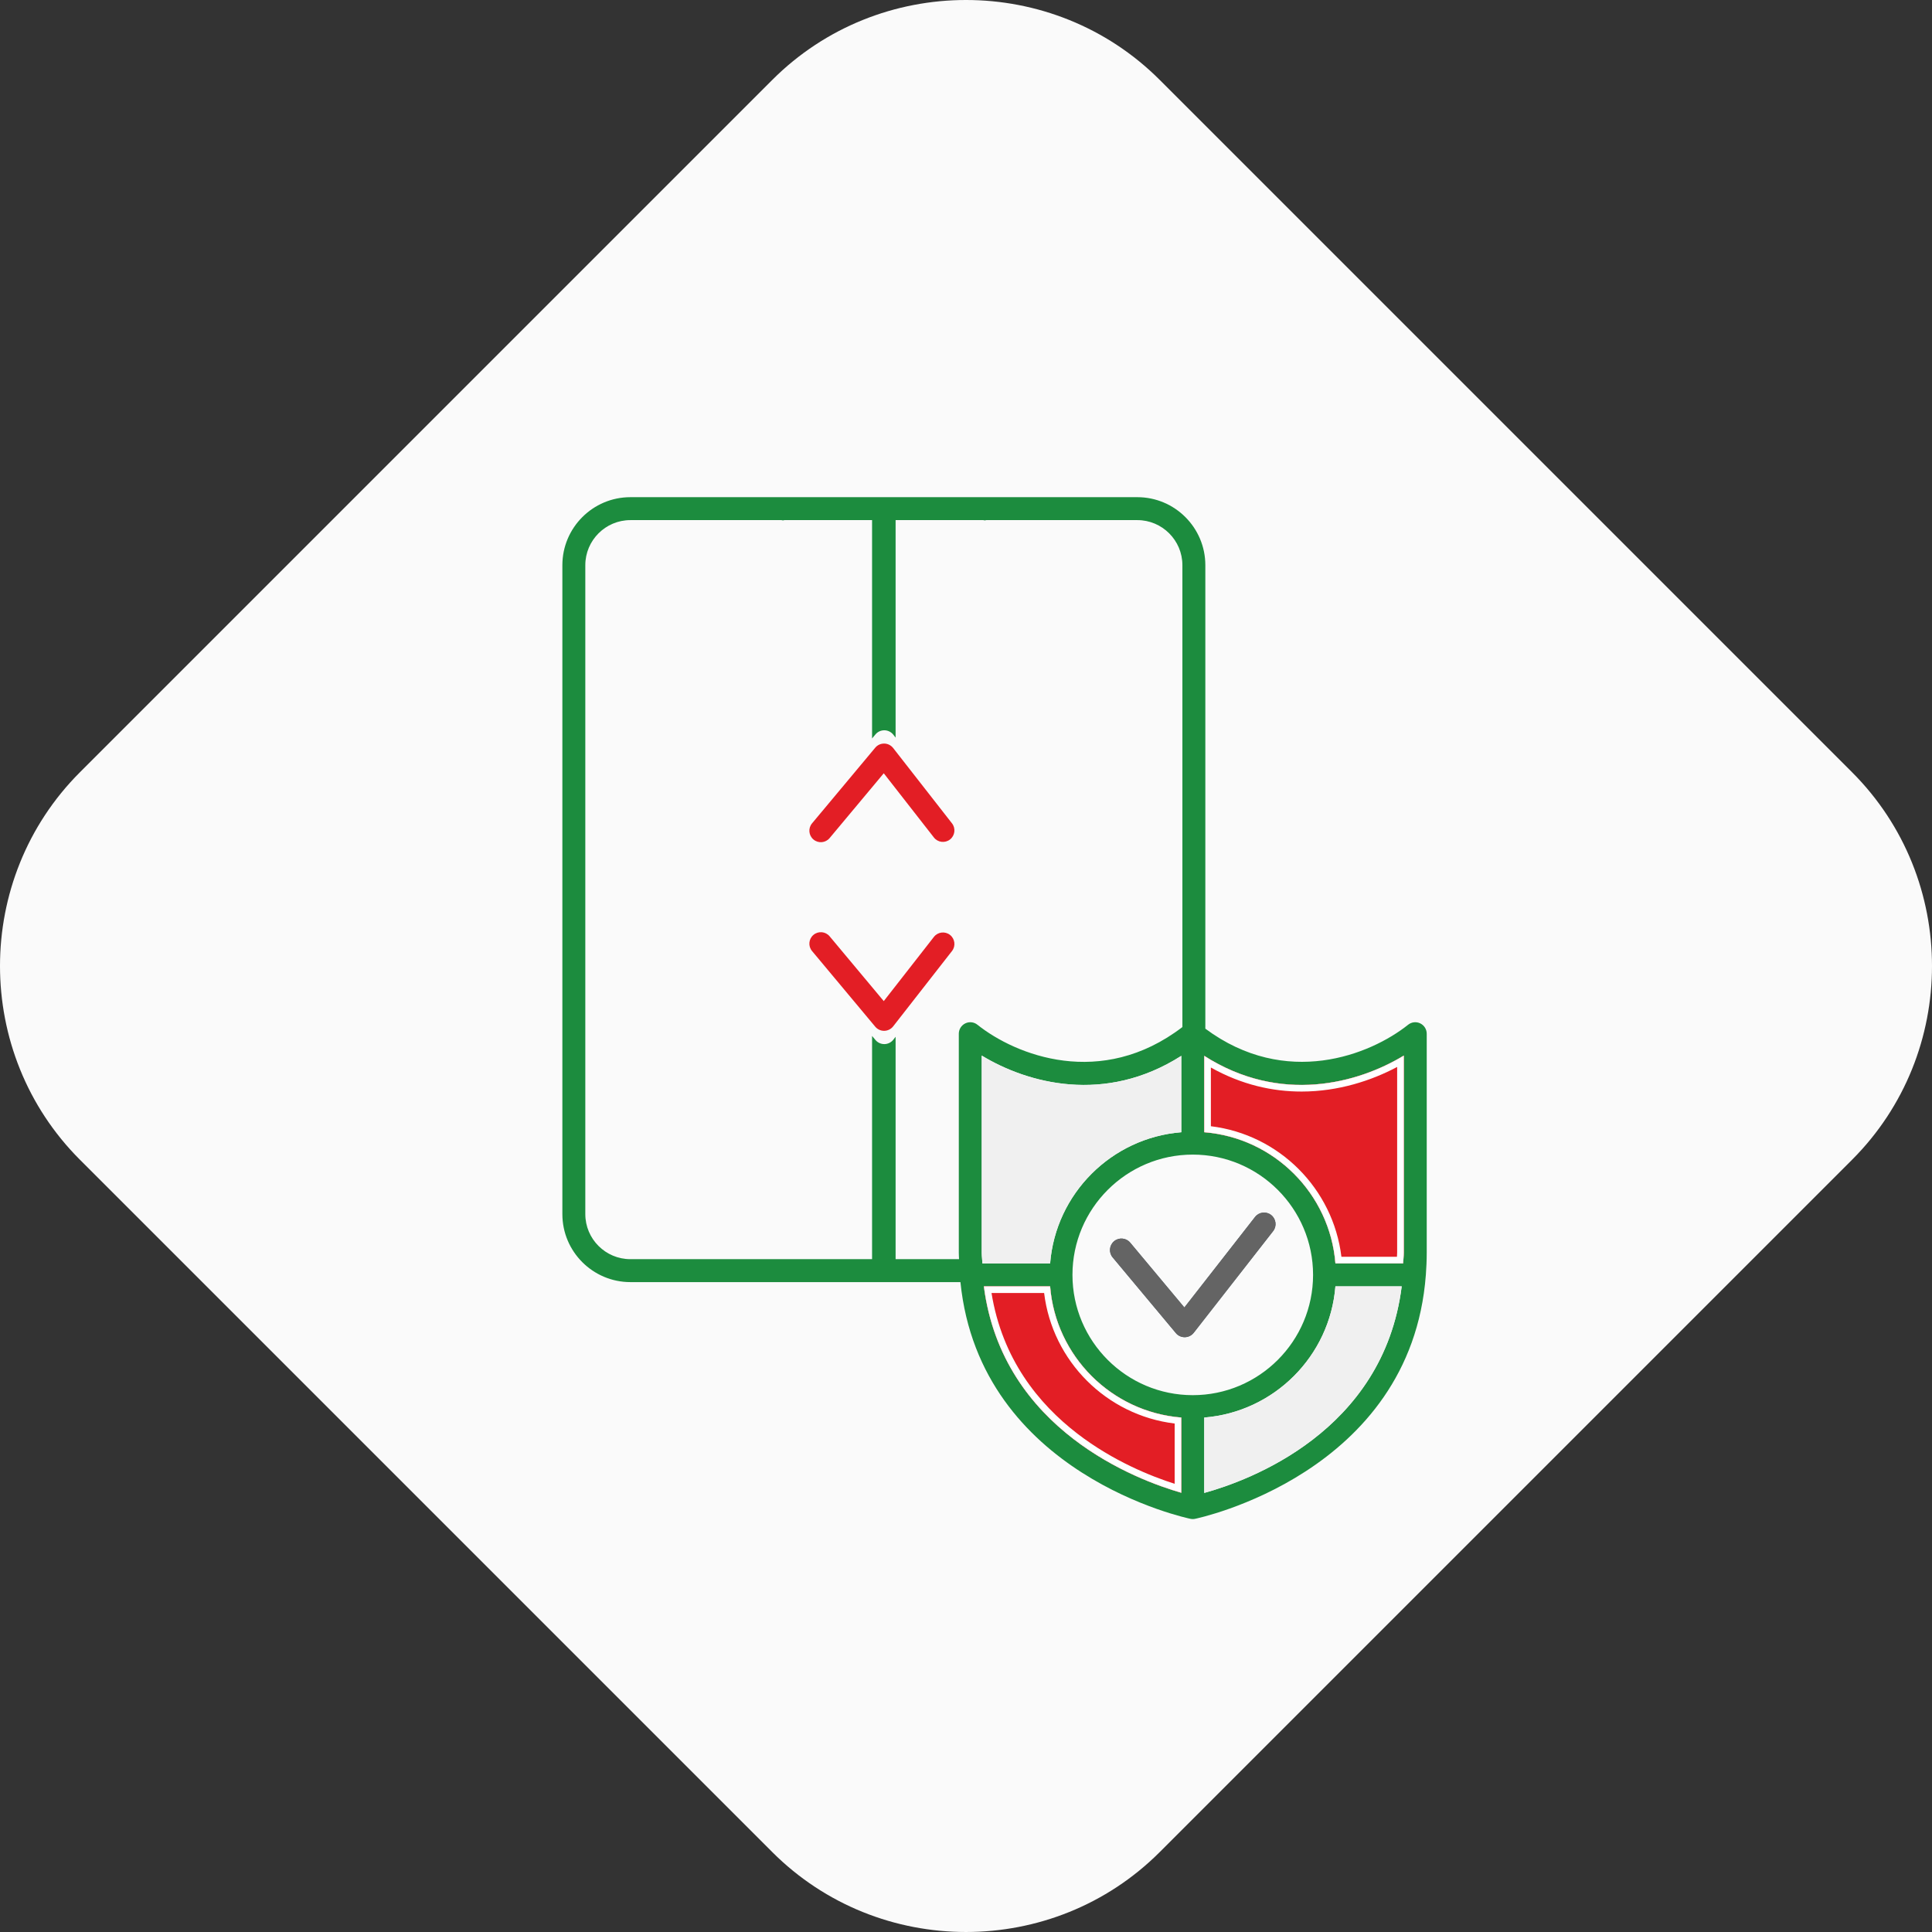<?xml version="1.0" encoding="UTF-8"?>
<!DOCTYPE svg PUBLIC "-//W3C//DTD SVG 1.1//EN" "http://www.w3.org/Graphics/SVG/1.1/DTD/svg11.dtd">
<!-- Creator: CorelDRAW 2018 (64-Bit Evaluation Version) -->
<svg xmlns="http://www.w3.org/2000/svg" xml:space="preserve" width="7.874in" height="7.874in" version="1.1" style="shape-rendering:geometricPrecision; text-rendering:geometricPrecision; image-rendering:optimizeQuality; fill-rule:evenodd; clip-rule:evenodd"
viewBox="0 0 7874.02 7874.02"
 xmlns:xlink="http://www.w3.org/1999/xlink">
 <rect x="0" y="0" width="7874.02" height="7874.02" fill="#333333" stroke="none"/>
 <defs>
  <style type="text/css">
   <![CDATA[
    .fil0 {fill:none}
    .fil1 {fill:#FAFAFA}
    .fil6 {fill:white}
    .fil2 {fill:#4F5F69;fill-rule:nonzero}
    .fil3 {fill:#1C8C3E;fill-rule:nonzero}
    .fil7 {fill:#646464;fill-rule:nonzero}
    .fil5 {fill:#E31E25;fill-rule:nonzero}
    .fil4 {fill:#F0F0F0;fill-rule:nonzero}
   ]]>
  </style>
 </defs>
 <g id="Layer_x0020_1">
  <circle class="fil0" cx="70710.06" cy="-9012.98" r="3543.31"/>
  <path class="fil1" d="M4726.56 325.69l2821.77 2821.77c434.25,434.25 434.25,1144.84 0,1579.09l-2821.77 2821.77c-434.26,434.26 -1144.84,434.26 -1579.1,0l-2821.77 -2821.77c-434.26,-434.25 -434.26,-1144.84 0,-1579.09l2821.77 -2821.77c434.26,-434.26 1144.84,-434.26 1579.1,0z"/>
  <g id="_2449634703600">
   <path class="fil2" d="M5114.92 4960.02l-287.91 368.79 -220.63 -264.09c-16.64,-20 -46,-22.44 -65.8,-6.09 -19.82,16.67 -22.44,46.22 -5.99,65.93l257.73 308.48c8.88,10.78 22.05,16.85 35.91,16.85 0.26,0 0.56,0 0.74,0 14.09,-0.21 27.37,-6.83 36.17,-17.99l323.63 -414.37c15.8,-20.38 12.16,-49.74 -8.13,-65.64 -20.19,-15.87 -49.74,-12.46 -65.72,8.13z"/>
   <path class="fil3" d="M4907.96 6084.54l0 -307.18c284.55,-22.74 511.91,-250.18 534.62,-534.75l270.16 0c-74.78,594.08 -626.23,792.75 -804.78,841.93zm-898.11 -841.93l270 0c22.71,284.57 250.04,512.02 534.62,534.75l0 306.52c-177.07,-50.77 -728.89,-254.74 -804.62,-841.27zm-1624.39 -294.38l0 -2644.77c0,-101.25 82.44,-183.69 183.69,-183.69l615.87 0c2.06,0.29 3.84,1.11 5.88,1.11 2.07,0 3.84,-0.82 5.88,-1.11l357.39 0 0 889.88 13.83 -16.56c8.88,-10.68 22.07,-16.75 35.91,-16.75 0.26,0 0.56,0 0.74,0 14.13,0.19 27.4,6.84 36.17,17.94l9.28 11.88 0 -886.39 357.52 0c2.04,0.29 3.82,1.11 5.89,1.11 2.15,0 3.84,-0.82 5.88,-1.11l615.97 0c101.22,0 183.58,82.44 183.58,183.69l0 1882.41c-331.21,253.26 -679.7,114.69 -835.35,-9.43 -14.02,-11.31 -33.28,-13.46 -49.37,-5.62 -16.17,7.79 -26.55,24.22 -26.55,42.19l0 892.35c0,9.09 0.66,17.6 0.95,26.48l-258.52 0 0 -906.36 -9.28 11.88c-8.77,11.1 -22.05,17.76 -36.17,17.94 -0.19,0 -0.48,0 -0.74,0 -13.83,0 -27.03,-6.07 -35.91,-16.75l-13.83 -16.56 0 909.85 -985.02 0c-101.26,0 -183.69,-82.33 -183.69,-183.61zm1618.51 200.89c-0.56,-14.76 -2.81,-28.41 -2.81,-43.75l0 -803.19c187.24,113.57 502.58,199.33 813.31,1.03l0 311.29c-284.57,22.79 -511.91,250.07 -534.62,534.62l-275.88 0zm857.24 536.98c-270.37,0 -490.31,-219.76 -490.31,-490.23 0,-270.24 219.94,-490.21 490.31,-490.21 270.34,0 490.31,219.97 490.31,490.21 0,270.48 -219.97,490.23 -490.31,490.23zm860.03 -1383.91l0 803.19c0,15.34 -2.15,28.99 -2.7,43.75l-275.96 0c-22.71,-284.55 -250.07,-511.83 -534.62,-534.62l0 -311.29c310.44,198.3 625.85,112.54 813.28,-1.03zm93.49 -89.17c0,-17.97 -10.36,-34.4 -26.44,-42.19 -16.19,-7.84 -35.43,-5.7 -49.45,5.62 -154.25,123.04 -498.18,259.8 -826.4,15.98l0 -1888.96c0,-152.85 -124.33,-277.18 -277.07,-277.18 -788.06,0 -1278.21,0 -2066.21,0 -152.85,0 -277.18,124.33 -277.18,277.18l0 2644.77c0,152.87 124.33,277.1 277.18,277.1l1345.17 0c79.55,786.09 928.85,962.95 937.83,964.83 3,0.66 5.96,0.85 9.06,0.85 3,0 5.99,-0.19 8.96,-0.85 9.09,-1.88 879.69,-182.87 940.93,-993.82 0,-0.19 0.08,-0.26 0.08,-0.48l0 -0.19c2.15,-29.26 3.55,-59.25 3.55,-90.31l0 -892.35z"/>
   <path class="fil4" d="M4003.89 5149.15c-0.56,-14.87 -2.81,-28.43 -2.81,-43.75l0 -803.32c187.35,113.68 502.85,199.33 813.39,1.04l0 311.39c-284.55,22.81 -511.91,250.07 -534.62,534.65l-275.96 0z"/>
   <path class="fil5" d="M4009.77 5242.61l270.08 0c22.71,284.57 250.07,511.91 534.62,534.65l0 306.62c-176.96,-50.77 -728.96,-254.74 -804.7,-841.27zm1711.5 -940.53l0 803.32c0,15.32 -2.15,28.89 -2.73,43.75l-275.96 0c-22.71,-284.57 -250.04,-511.83 -534.62,-534.65l0 -311.39c310.46,198.3 626.07,112.57 813.31,-1.03z"/>
   <path class="fil6" d="M4009.77 5242.61l270.08 0c22.71,284.57 250.07,511.91 534.62,534.65l0 306.62c-176.96,-50.77 -728.96,-254.74 -804.7,-841.27zm1711.5 -940.53l0 803.32c0,15.32 -2.15,28.89 -2.73,43.75l-275.96 0c-22.71,-284.57 -250.04,-511.83 -534.62,-534.65l0 -311.39c310.46,198.3 626.07,112.57 813.31,-1.03zm-1465.87 967.6l-214.43 0c43.35,267.91 190.79,450.7 349.69,573.11 146.26,112.68 302.4,174.5 396.74,204.61l0 -245.71c-138.93,-16.85 -263.53,-80.39 -357.58,-174.45 -94.04,-94.05 -157.58,-218.64 -174.42,-357.57zm1438.8 -164.28l0 -756.94c-104.78,55.8 -240.09,100.06 -389.07,100.24 -117.78,0.15 -243.94,-27.18 -370.1,-97.95l0 239.31c138.95,16.89 263.56,80.44 357.61,174.49 94.03,94.04 157.56,218.61 174.39,357.53l226.38 0c0.44,-5.54 0.79,-11.09 0.79,-16.68z"/>
   <path class="fil4" d="M4907.96 6084.54l0 -307.28c284.57,-22.74 511.91,-250.07 534.62,-534.65l270.19 0c-74.78,594.08 -626.25,792.75 -804.8,841.93z"/>
   <path class="fil7" d="M5115.02 4959.91l-288.02 368.79 -220.63 -264.09c-16.61,-19.9 -46.08,-22.52 -65.8,-5.89 -19.82,16.56 -22.44,46.08 -5.89,65.83l257.63 308.48c8.88,10.68 22.07,16.74 35.91,16.74 0.26,0 0.56,0 0.74,0 14.12,-0.19 27.4,-6.83 36.17,-17.94l323.66 -414.42c15.87,-20.3 12.13,-49.74 -8.14,-65.64 -20.19,-15.79 -49.84,-12.43 -65.64,8.13z"/>
   <path class="fil5" d="M3806.18 3818.44l-204.33 261.65 -220.63 -264.09c-16.61,-19.9 -46.08,-22.52 -65.8,-5.88 -19.82,16.56 -22.44,46.08 -5.88,65.82l257.63 308.48c8.87,10.68 22.07,16.75 35.91,16.75 0.26,0 0.56,0 0.74,0 14.13,-0.19 27.4,-6.84 36.17,-17.94l239.98 -307.28c15.87,-20.3 12.14,-49.74 -8.14,-65.64 -20.19,-15.79 -49.84,-12.43 -65.64,8.14z"/>
   <path class="fil5" d="M3806.18 3413.2l-204.33 -261.65 -220.63 264.09c-16.61,19.9 -46.08,22.53 -65.8,5.88 -19.82,-16.56 -22.44,-46.08 -5.88,-65.82l257.63 -308.48c8.87,-10.68 22.07,-16.75 35.91,-16.75 0.26,0 0.56,0 0.74,0 14.13,0.19 27.4,6.84 36.17,17.94l239.98 307.28c15.87,20.3 12.14,49.74 -8.14,65.64 -20.19,15.8 -49.84,12.43 -65.64,-8.13z"/>
  </g>
 </g>
</svg>
